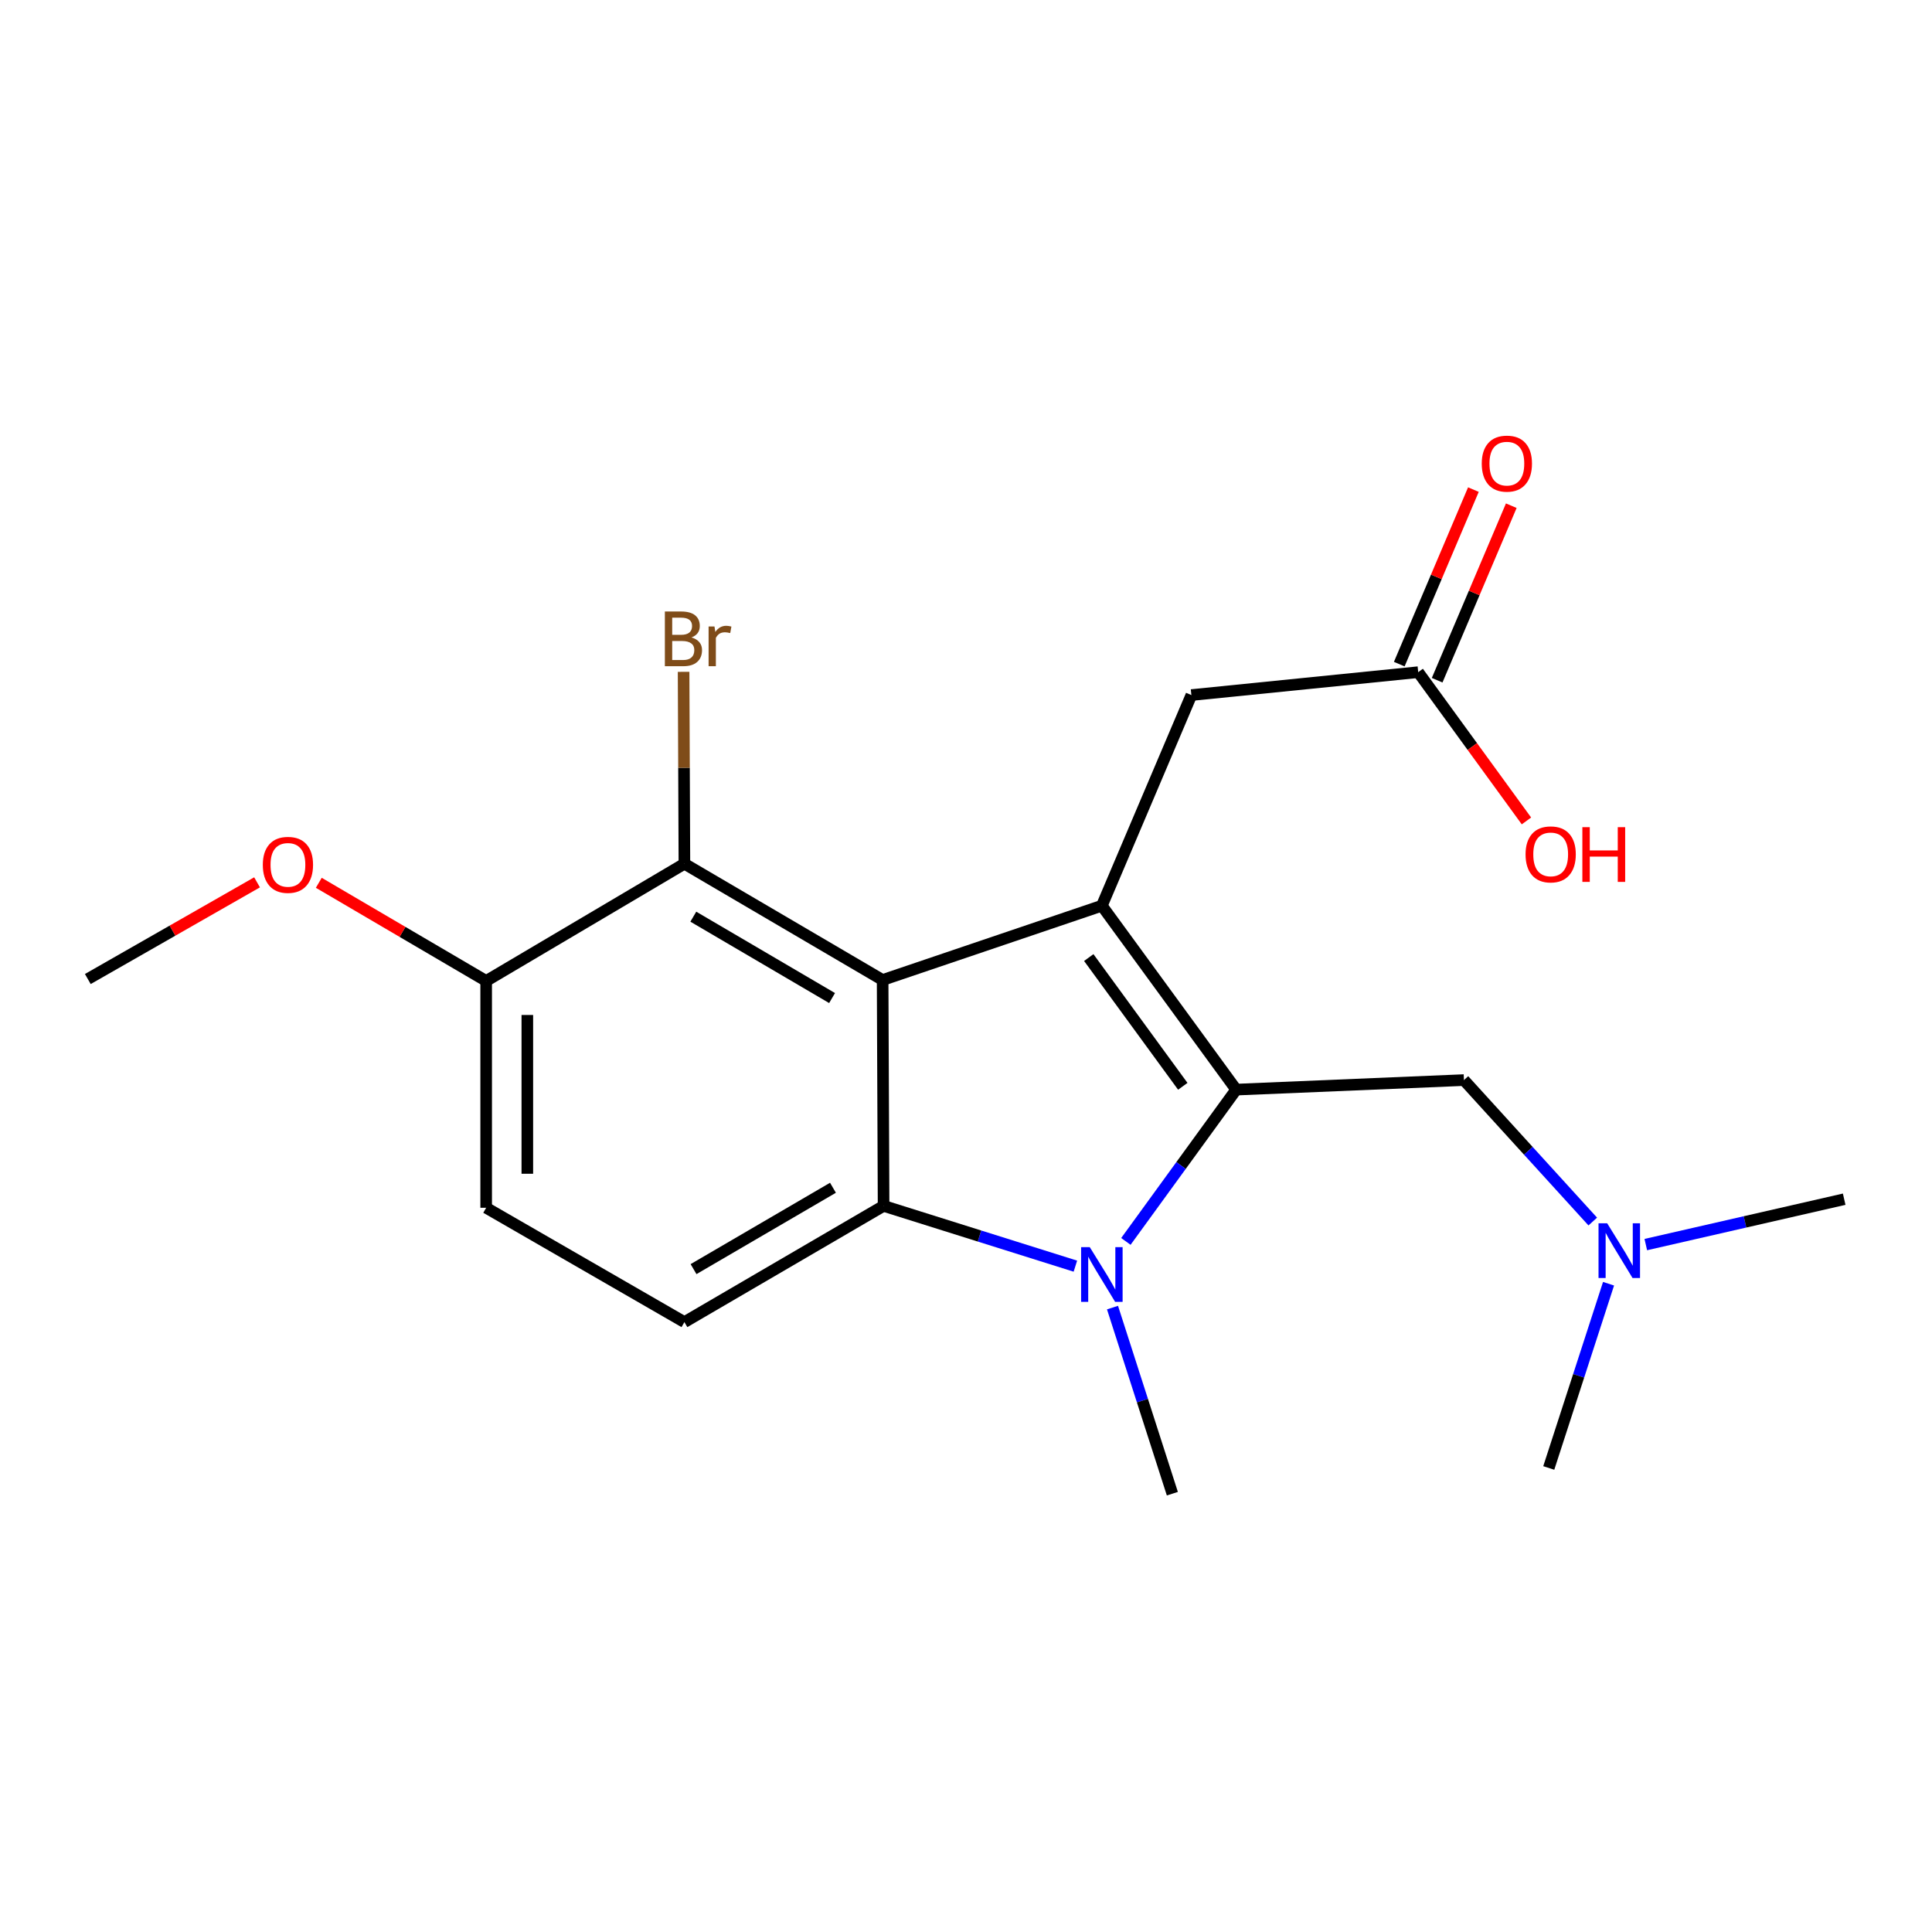 <?xml version='1.0' encoding='iso-8859-1'?>
<svg version='1.1' baseProfile='full'
              xmlns='http://www.w3.org/2000/svg'
                      xmlns:rdkit='http://www.rdkit.org/xml'
                      xmlns:xlink='http://www.w3.org/1999/xlink'
                  xml:space='preserve'
width='1000px' height='1000px' viewBox='0 0 1000 1000'>
<!-- END OF HEADER -->
<rect style='opacity:1.0;fill:#FFFFFF;stroke:none' width='1000' height='1000' x='0' y='0'> </rect>
<path class='bond-0' d='M 639.845,563.986 L 570.319,468.787' style='fill:none;fill-rule:evenodd;stroke:#000000;stroke-width:6px;stroke-linecap:butt;stroke-linejoin:miter;stroke-opacity:1' />
<path class='bond-0' d='M 612.211,562.271 L 563.542,495.632' style='fill:none;fill-rule:evenodd;stroke:#000000;stroke-width:6px;stroke-linecap:butt;stroke-linejoin:miter;stroke-opacity:1' />
<path class='bond-2' d='M 639.845,563.986 L 611.3,603.269' style='fill:none;fill-rule:evenodd;stroke:#000000;stroke-width:6px;stroke-linecap:butt;stroke-linejoin:miter;stroke-opacity:1' />
<path class='bond-2' d='M 611.3,603.269 L 582.756,642.553' style='fill:none;fill-rule:evenodd;stroke:#0000FF;stroke-width:6px;stroke-linecap:butt;stroke-linejoin:miter;stroke-opacity:1' />
<path class='bond-7' d='M 639.845,563.986 L 757.733,559.05' style='fill:none;fill-rule:evenodd;stroke:#000000;stroke-width:6px;stroke-linecap:butt;stroke-linejoin:miter;stroke-opacity:1' />
<path class='bond-1' d='M 570.319,468.787 L 456.845,507.243' style='fill:none;fill-rule:evenodd;stroke:#000000;stroke-width:6px;stroke-linecap:butt;stroke-linejoin:miter;stroke-opacity:1' />
<path class='bond-6' d='M 570.319,468.787 L 616.658,359.764' style='fill:none;fill-rule:evenodd;stroke:#000000;stroke-width:6px;stroke-linecap:butt;stroke-linejoin:miter;stroke-opacity:1' />
<path class='bond-4' d='M 456.845,507.243 L 354.249,447.068' style='fill:none;fill-rule:evenodd;stroke:#000000;stroke-width:6px;stroke-linecap:butt;stroke-linejoin:miter;stroke-opacity:1' />
<path class='bond-4' d='M 430.677,516.594 L 358.86,474.471' style='fill:none;fill-rule:evenodd;stroke:#000000;stroke-width:6px;stroke-linecap:butt;stroke-linejoin:miter;stroke-opacity:1' />
<path class='bond-20' d='M 456.845,507.243 L 457.342,624.161' style='fill:none;fill-rule:evenodd;stroke:#000000;stroke-width:6px;stroke-linecap:butt;stroke-linejoin:miter;stroke-opacity:1' />
<path class='bond-3' d='M 556.618,655.363 L 506.98,639.762' style='fill:none;fill-rule:evenodd;stroke:#0000FF;stroke-width:6px;stroke-linecap:butt;stroke-linejoin:miter;stroke-opacity:1' />
<path class='bond-3' d='M 506.98,639.762 L 457.342,624.161' style='fill:none;fill-rule:evenodd;stroke:#000000;stroke-width:6px;stroke-linecap:butt;stroke-linejoin:miter;stroke-opacity:1' />
<path class='bond-14' d='M 575.831,676.809 L 591.321,724.97' style='fill:none;fill-rule:evenodd;stroke:#0000FF;stroke-width:6px;stroke-linecap:butt;stroke-linejoin:miter;stroke-opacity:1' />
<path class='bond-14' d='M 591.321,724.97 L 606.81,773.131' style='fill:none;fill-rule:evenodd;stroke:#000000;stroke-width:6px;stroke-linecap:butt;stroke-linejoin:miter;stroke-opacity:1' />
<path class='bond-5' d='M 457.342,624.161 L 354.249,684.324' style='fill:none;fill-rule:evenodd;stroke:#000000;stroke-width:6px;stroke-linecap:butt;stroke-linejoin:miter;stroke-opacity:1' />
<path class='bond-5' d='M 431.14,614.784 L 358.975,656.899' style='fill:none;fill-rule:evenodd;stroke:#000000;stroke-width:6px;stroke-linecap:butt;stroke-linejoin:miter;stroke-opacity:1' />
<path class='bond-9' d='M 354.249,447.068 L 251.641,507.74' style='fill:none;fill-rule:evenodd;stroke:#000000;stroke-width:6px;stroke-linecap:butt;stroke-linejoin:miter;stroke-opacity:1' />
<path class='bond-13' d='M 354.249,447.068 L 354.037,397.404' style='fill:none;fill-rule:evenodd;stroke:#000000;stroke-width:6px;stroke-linecap:butt;stroke-linejoin:miter;stroke-opacity:1' />
<path class='bond-13' d='M 354.037,397.404 L 353.825,347.741' style='fill:none;fill-rule:evenodd;stroke:#7F4C19;stroke-width:6px;stroke-linecap:butt;stroke-linejoin:miter;stroke-opacity:1' />
<path class='bond-10' d='M 354.249,684.324 L 251.641,625.143' style='fill:none;fill-rule:evenodd;stroke:#000000;stroke-width:6px;stroke-linecap:butt;stroke-linejoin:miter;stroke-opacity:1' />
<path class='bond-8' d='M 616.658,359.764 L 734.061,347.916' style='fill:none;fill-rule:evenodd;stroke:#000000;stroke-width:6px;stroke-linecap:butt;stroke-linejoin:miter;stroke-opacity:1' />
<path class='bond-12' d='M 757.733,559.05 L 791.072,595.658' style='fill:none;fill-rule:evenodd;stroke:#000000;stroke-width:6px;stroke-linecap:butt;stroke-linejoin:miter;stroke-opacity:1' />
<path class='bond-12' d='M 791.072,595.658 L 824.411,632.265' style='fill:none;fill-rule:evenodd;stroke:#0000FF;stroke-width:6px;stroke-linecap:butt;stroke-linejoin:miter;stroke-opacity:1' />
<path class='bond-11' d='M 743.865,352.081 L 763.052,306.913' style='fill:none;fill-rule:evenodd;stroke:#000000;stroke-width:6px;stroke-linecap:butt;stroke-linejoin:miter;stroke-opacity:1' />
<path class='bond-11' d='M 763.052,306.913 L 782.238,261.746' style='fill:none;fill-rule:evenodd;stroke:#FF0000;stroke-width:6px;stroke-linecap:butt;stroke-linejoin:miter;stroke-opacity:1' />
<path class='bond-11' d='M 724.256,343.751 L 743.442,298.584' style='fill:none;fill-rule:evenodd;stroke:#000000;stroke-width:6px;stroke-linecap:butt;stroke-linejoin:miter;stroke-opacity:1' />
<path class='bond-11' d='M 743.442,298.584 L 762.629,253.416' style='fill:none;fill-rule:evenodd;stroke:#FF0000;stroke-width:6px;stroke-linecap:butt;stroke-linejoin:miter;stroke-opacity:1' />
<path class='bond-15' d='M 734.061,347.916 L 762.074,386.413' style='fill:none;fill-rule:evenodd;stroke:#000000;stroke-width:6px;stroke-linecap:butt;stroke-linejoin:miter;stroke-opacity:1' />
<path class='bond-15' d='M 762.074,386.413 L 790.088,424.91' style='fill:none;fill-rule:evenodd;stroke:#FF0000;stroke-width:6px;stroke-linecap:butt;stroke-linejoin:miter;stroke-opacity:1' />
<path class='bond-16' d='M 251.641,507.74 L 208.324,482.336' style='fill:none;fill-rule:evenodd;stroke:#000000;stroke-width:6px;stroke-linecap:butt;stroke-linejoin:miter;stroke-opacity:1' />
<path class='bond-16' d='M 208.324,482.336 L 165.007,456.933' style='fill:none;fill-rule:evenodd;stroke:#FF0000;stroke-width:6px;stroke-linecap:butt;stroke-linejoin:miter;stroke-opacity:1' />
<path class='bond-21' d='M 251.641,507.74 L 251.641,625.143' style='fill:none;fill-rule:evenodd;stroke:#000000;stroke-width:6px;stroke-linecap:butt;stroke-linejoin:miter;stroke-opacity:1' />
<path class='bond-21' d='M 272.946,525.351 L 272.946,607.533' style='fill:none;fill-rule:evenodd;stroke:#000000;stroke-width:6px;stroke-linecap:butt;stroke-linejoin:miter;stroke-opacity:1' />
<path class='bond-17' d='M 851.862,644.196 L 903.204,632.45' style='fill:none;fill-rule:evenodd;stroke:#0000FF;stroke-width:6px;stroke-linecap:butt;stroke-linejoin:miter;stroke-opacity:1' />
<path class='bond-17' d='M 903.204,632.45 L 954.545,620.705' style='fill:none;fill-rule:evenodd;stroke:#000000;stroke-width:6px;stroke-linecap:butt;stroke-linejoin:miter;stroke-opacity:1' />
<path class='bond-18' d='M 832.582,664.453 L 817.108,712.134' style='fill:none;fill-rule:evenodd;stroke:#0000FF;stroke-width:6px;stroke-linecap:butt;stroke-linejoin:miter;stroke-opacity:1' />
<path class='bond-18' d='M 817.108,712.134 L 801.634,759.816' style='fill:none;fill-rule:evenodd;stroke:#000000;stroke-width:6px;stroke-linecap:butt;stroke-linejoin:miter;stroke-opacity:1' />
<path class='bond-19' d='M 133.051,456.697 L 89.253,481.721' style='fill:none;fill-rule:evenodd;stroke:#FF0000;stroke-width:6px;stroke-linecap:butt;stroke-linejoin:miter;stroke-opacity:1' />
<path class='bond-19' d='M 89.253,481.721 L 45.455,506.746' style='fill:none;fill-rule:evenodd;stroke:#000000;stroke-width:6px;stroke-linecap:butt;stroke-linejoin:miter;stroke-opacity:1' />
<path  class='atom-3' d='M 564.059 645.509
L 573.339 660.509
Q 574.259 661.989, 575.739 664.669
Q 577.219 667.349, 577.299 667.509
L 577.299 645.509
L 581.059 645.509
L 581.059 673.829
L 577.179 673.829
L 567.219 657.429
Q 566.059 655.509, 564.819 653.309
Q 563.619 651.109, 563.259 650.429
L 563.259 673.829
L 559.579 673.829
L 559.579 645.509
L 564.059 645.509
' fill='#0000FF'/>
<path  class='atom-12' d='M 766.95 239.967
Q 766.95 233.167, 770.31 229.367
Q 773.67 225.567, 779.95 225.567
Q 786.23 225.567, 789.59 229.367
Q 792.95 233.167, 792.95 239.967
Q 792.95 246.847, 789.55 250.767
Q 786.15 254.647, 779.95 254.647
Q 773.71 254.647, 770.31 250.767
Q 766.95 246.887, 766.95 239.967
M 779.95 251.447
Q 784.27 251.447, 786.59 248.567
Q 788.95 245.647, 788.95 239.967
Q 788.95 234.407, 786.59 231.607
Q 784.27 228.767, 779.95 228.767
Q 775.63 228.767, 773.27 231.567
Q 770.95 234.367, 770.95 239.967
Q 770.95 245.687, 773.27 248.567
Q 775.63 251.447, 779.95 251.447
' fill='#FF0000'/>
<path  class='atom-13' d='M 831.876 633.176
L 841.156 648.176
Q 842.076 649.656, 843.556 652.336
Q 845.036 655.016, 845.116 655.176
L 845.116 633.176
L 848.876 633.176
L 848.876 661.496
L 844.996 661.496
L 835.036 645.096
Q 833.876 643.176, 832.636 640.976
Q 831.436 638.776, 831.076 638.096
L 831.076 661.496
L 827.396 661.496
L 827.396 633.176
L 831.876 633.176
' fill='#0000FF'/>
<path  class='atom-14' d='M 357.892 329.951
Q 360.612 330.711, 361.972 332.391
Q 363.372 334.031, 363.372 336.471
Q 363.372 340.391, 360.852 342.631
Q 358.372 344.831, 353.652 344.831
L 344.132 344.831
L 344.132 316.511
L 352.492 316.511
Q 357.332 316.511, 359.772 318.471
Q 362.212 320.431, 362.212 324.031
Q 362.212 328.311, 357.892 329.951
M 347.932 319.711
L 347.932 328.591
L 352.492 328.591
Q 355.292 328.591, 356.732 327.471
Q 358.212 326.311, 358.212 324.031
Q 358.212 319.711, 352.492 319.711
L 347.932 319.711
M 353.652 341.631
Q 356.412 341.631, 357.892 340.311
Q 359.372 338.991, 359.372 336.471
Q 359.372 334.151, 357.732 332.991
Q 356.132 331.791, 353.052 331.791
L 347.932 331.791
L 347.932 341.631
L 353.652 341.631
' fill='#7F4C19'/>
<path  class='atom-14' d='M 369.812 324.271
L 370.252 327.111
Q 372.412 323.911, 375.932 323.911
Q 377.052 323.911, 378.572 324.311
L 377.972 327.671
Q 376.252 327.271, 375.292 327.271
Q 373.612 327.271, 372.492 327.951
Q 371.412 328.591, 370.532 330.151
L 370.532 344.831
L 366.772 344.831
L 366.772 324.271
L 369.812 324.271
' fill='#7F4C19'/>
<path  class='atom-16' d='M 789.628 442.224
Q 789.628 435.424, 792.988 431.624
Q 796.348 427.824, 802.628 427.824
Q 808.908 427.824, 812.268 431.624
Q 815.628 435.424, 815.628 442.224
Q 815.628 449.104, 812.228 453.024
Q 808.828 456.904, 802.628 456.904
Q 796.388 456.904, 792.988 453.024
Q 789.628 449.144, 789.628 442.224
M 802.628 453.704
Q 806.948 453.704, 809.268 450.824
Q 811.628 447.904, 811.628 442.224
Q 811.628 436.664, 809.268 433.864
Q 806.948 431.024, 802.628 431.024
Q 798.308 431.024, 795.948 433.824
Q 793.628 436.624, 793.628 442.224
Q 793.628 447.944, 795.948 450.824
Q 798.308 453.704, 802.628 453.704
' fill='#FF0000'/>
<path  class='atom-16' d='M 819.028 428.144
L 822.868 428.144
L 822.868 440.184
L 837.348 440.184
L 837.348 428.144
L 841.188 428.144
L 841.188 456.464
L 837.348 456.464
L 837.348 443.384
L 822.868 443.384
L 822.868 456.464
L 819.028 456.464
L 819.028 428.144
' fill='#FF0000'/>
<path  class='atom-17' d='M 136.033 447.645
Q 136.033 440.845, 139.393 437.045
Q 142.753 433.245, 149.033 433.245
Q 155.313 433.245, 158.673 437.045
Q 162.033 440.845, 162.033 447.645
Q 162.033 454.525, 158.633 458.445
Q 155.233 462.325, 149.033 462.325
Q 142.793 462.325, 139.393 458.445
Q 136.033 454.565, 136.033 447.645
M 149.033 459.125
Q 153.353 459.125, 155.673 456.245
Q 158.033 453.325, 158.033 447.645
Q 158.033 442.085, 155.673 439.285
Q 153.353 436.445, 149.033 436.445
Q 144.713 436.445, 142.353 439.245
Q 140.033 442.045, 140.033 447.645
Q 140.033 453.365, 142.353 456.245
Q 144.713 459.125, 149.033 459.125
' fill='#FF0000'/>
</svg>
